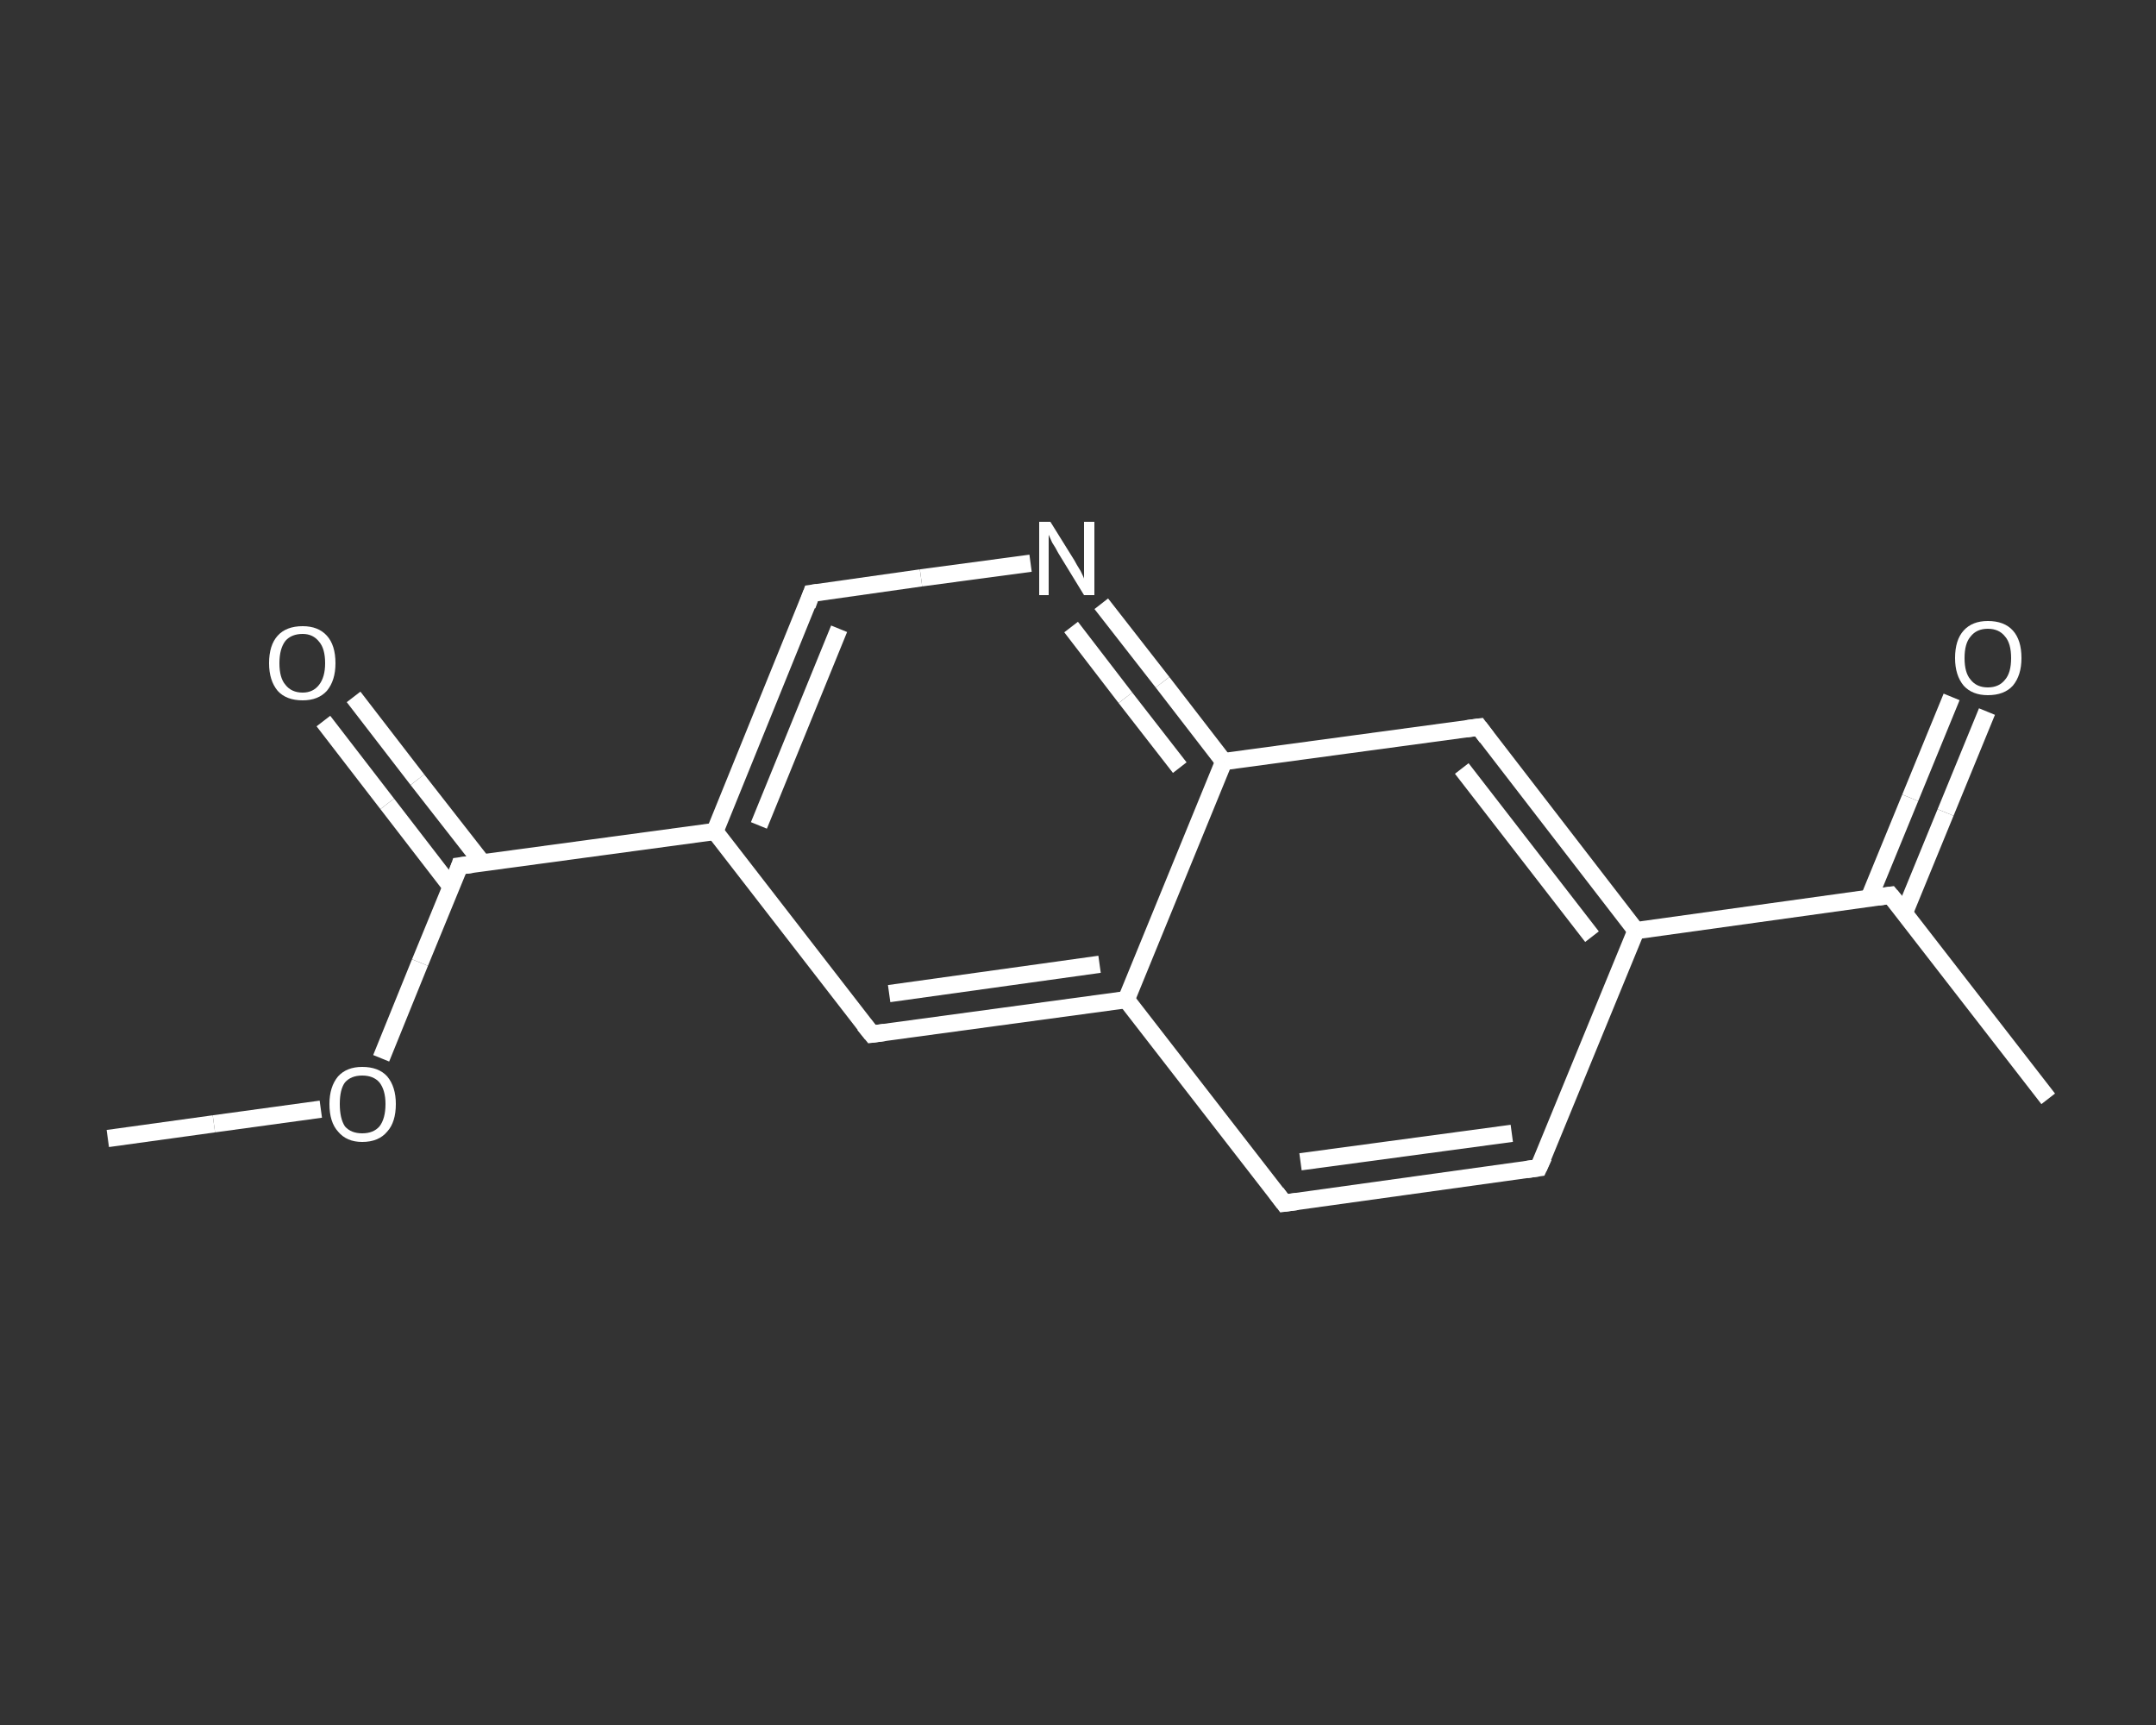 <?xml version='1.0' encoding='iso-8859-1'?>
<svg version='1.1' baseProfile='full'
              xmlns='http://www.w3.org/2000/svg'
                      xmlns:rdkit='http://www.rdkit.org/xml'
                      xmlns:xlink='http://www.w3.org/1999/xlink'
                  xml:space='preserve'
width='250px' height='200px' viewBox='0 0 250 200'>
<rect x="0" y="0" width="250" height="200" fill="#333333" stroke="none"/>
<!-- END OF HEADER -->
<rect style='opacity:1.0;fill:transparent;stroke:none' width='250.0' height='200.0' x='0.0' y='0.0'> </rect>
<path class='bond-0 atom-0 atom-1' d='M 12.5,132.0 L 24.8,130.3' style='fill:none;fill-rule:evenodd;stroke:#FFFFFF;stroke-width:2.0px;stroke-linecap:butt;stroke-linejoin:miter;stroke-opacity:1' />
<path class='bond-0 atom-0 atom-1' d='M 24.8,130.3 L 37.2,128.6' style='fill:none;fill-rule:evenodd;stroke:#FFFFFF;stroke-width:2.0px;stroke-linecap:butt;stroke-linejoin:miter;stroke-opacity:1' />
<path class='bond-1 atom-1 atom-2' d='M 44.2,122.7 L 48.7,111.6' style='fill:none;fill-rule:evenodd;stroke:#FFFFFF;stroke-width:2.0px;stroke-linecap:butt;stroke-linejoin:miter;stroke-opacity:1' />
<path class='bond-1 atom-1 atom-2' d='M 48.7,111.6 L 53.3,100.4' style='fill:none;fill-rule:evenodd;stroke:#FFFFFF;stroke-width:2.0px;stroke-linecap:butt;stroke-linejoin:miter;stroke-opacity:1' />
<path class='bond-2 atom-2 atom-3' d='M 55.9,100.0 L 48.4,90.4' style='fill:none;fill-rule:evenodd;stroke:#FFFFFF;stroke-width:2.0px;stroke-linecap:butt;stroke-linejoin:miter;stroke-opacity:1' />
<path class='bond-2 atom-2 atom-3' d='M 48.4,90.4 L 41.0,80.8' style='fill:none;fill-rule:evenodd;stroke:#FFFFFF;stroke-width:2.0px;stroke-linecap:butt;stroke-linejoin:miter;stroke-opacity:1' />
<path class='bond-2 atom-2 atom-3' d='M 52.3,102.8 L 44.9,93.2' style='fill:none;fill-rule:evenodd;stroke:#FFFFFF;stroke-width:2.0px;stroke-linecap:butt;stroke-linejoin:miter;stroke-opacity:1' />
<path class='bond-2 atom-2 atom-3' d='M 44.9,93.2 L 37.5,83.6' style='fill:none;fill-rule:evenodd;stroke:#FFFFFF;stroke-width:2.0px;stroke-linecap:butt;stroke-linejoin:miter;stroke-opacity:1' />
<path class='bond-3 atom-2 atom-4' d='M 53.3,100.4 L 82.9,96.4' style='fill:none;fill-rule:evenodd;stroke:#FFFFFF;stroke-width:2.0px;stroke-linecap:butt;stroke-linejoin:miter;stroke-opacity:1' />
<path class='bond-4 atom-4 atom-5' d='M 82.9,96.4 L 94.1,68.8' style='fill:none;fill-rule:evenodd;stroke:#FFFFFF;stroke-width:2.0px;stroke-linecap:butt;stroke-linejoin:miter;stroke-opacity:1' />
<path class='bond-4 atom-4 atom-5' d='M 88.0,95.7 L 97.3,72.9' style='fill:none;fill-rule:evenodd;stroke:#FFFFFF;stroke-width:2.0px;stroke-linecap:butt;stroke-linejoin:miter;stroke-opacity:1' />
<path class='bond-5 atom-5 atom-6' d='M 94.1,68.8 L 106.8,67.0' style='fill:none;fill-rule:evenodd;stroke:#FFFFFF;stroke-width:2.0px;stroke-linecap:butt;stroke-linejoin:miter;stroke-opacity:1' />
<path class='bond-5 atom-5 atom-6' d='M 106.8,67.0 L 119.5,65.3' style='fill:none;fill-rule:evenodd;stroke:#FFFFFF;stroke-width:2.0px;stroke-linecap:butt;stroke-linejoin:miter;stroke-opacity:1' />
<path class='bond-6 atom-6 atom-7' d='M 127.7,70.0 L 134.8,79.1' style='fill:none;fill-rule:evenodd;stroke:#FFFFFF;stroke-width:2.0px;stroke-linecap:butt;stroke-linejoin:miter;stroke-opacity:1' />
<path class='bond-6 atom-6 atom-7' d='M 134.8,79.1 L 141.9,88.3' style='fill:none;fill-rule:evenodd;stroke:#FFFFFF;stroke-width:2.0px;stroke-linecap:butt;stroke-linejoin:miter;stroke-opacity:1' />
<path class='bond-6 atom-6 atom-7' d='M 124.2,72.7 L 130.5,80.9' style='fill:none;fill-rule:evenodd;stroke:#FFFFFF;stroke-width:2.0px;stroke-linecap:butt;stroke-linejoin:miter;stroke-opacity:1' />
<path class='bond-6 atom-6 atom-7' d='M 130.5,80.9 L 136.8,89.0' style='fill:none;fill-rule:evenodd;stroke:#FFFFFF;stroke-width:2.0px;stroke-linecap:butt;stroke-linejoin:miter;stroke-opacity:1' />
<path class='bond-7 atom-7 atom-8' d='M 141.9,88.3 L 171.5,84.3' style='fill:none;fill-rule:evenodd;stroke:#FFFFFF;stroke-width:2.0px;stroke-linecap:butt;stroke-linejoin:miter;stroke-opacity:1' />
<path class='bond-8 atom-8 atom-9' d='M 171.5,84.3 L 189.7,107.9' style='fill:none;fill-rule:evenodd;stroke:#FFFFFF;stroke-width:2.0px;stroke-linecap:butt;stroke-linejoin:miter;stroke-opacity:1' />
<path class='bond-8 atom-8 atom-9' d='M 169.5,89.1 L 184.6,108.6' style='fill:none;fill-rule:evenodd;stroke:#FFFFFF;stroke-width:2.0px;stroke-linecap:butt;stroke-linejoin:miter;stroke-opacity:1' />
<path class='bond-9 atom-9 atom-10' d='M 189.7,107.9 L 219.2,103.8' style='fill:none;fill-rule:evenodd;stroke:#FFFFFF;stroke-width:2.0px;stroke-linecap:butt;stroke-linejoin:miter;stroke-opacity:1' />
<path class='bond-10 atom-10 atom-11' d='M 219.2,103.8 L 237.5,127.4' style='fill:none;fill-rule:evenodd;stroke:#FFFFFF;stroke-width:2.0px;stroke-linecap:butt;stroke-linejoin:miter;stroke-opacity:1' />
<path class='bond-11 atom-10 atom-12' d='M 220.8,105.9 L 225.6,94.2' style='fill:none;fill-rule:evenodd;stroke:#FFFFFF;stroke-width:2.0px;stroke-linecap:butt;stroke-linejoin:miter;stroke-opacity:1' />
<path class='bond-11 atom-10 atom-12' d='M 225.6,94.2 L 230.4,82.5' style='fill:none;fill-rule:evenodd;stroke:#FFFFFF;stroke-width:2.0px;stroke-linecap:butt;stroke-linejoin:miter;stroke-opacity:1' />
<path class='bond-11 atom-10 atom-12' d='M 216.7,104.2 L 221.5,92.5' style='fill:none;fill-rule:evenodd;stroke:#FFFFFF;stroke-width:2.0px;stroke-linecap:butt;stroke-linejoin:miter;stroke-opacity:1' />
<path class='bond-11 atom-10 atom-12' d='M 221.5,92.5 L 226.3,80.8' style='fill:none;fill-rule:evenodd;stroke:#FFFFFF;stroke-width:2.0px;stroke-linecap:butt;stroke-linejoin:miter;stroke-opacity:1' />
<path class='bond-12 atom-9 atom-13' d='M 189.7,107.9 L 178.4,135.4' style='fill:none;fill-rule:evenodd;stroke:#FFFFFF;stroke-width:2.0px;stroke-linecap:butt;stroke-linejoin:miter;stroke-opacity:1' />
<path class='bond-13 atom-13 atom-14' d='M 178.4,135.4 L 148.9,139.5' style='fill:none;fill-rule:evenodd;stroke:#FFFFFF;stroke-width:2.0px;stroke-linecap:butt;stroke-linejoin:miter;stroke-opacity:1' />
<path class='bond-13 atom-13 atom-14' d='M 175.3,131.4 L 150.8,134.7' style='fill:none;fill-rule:evenodd;stroke:#FFFFFF;stroke-width:2.0px;stroke-linecap:butt;stroke-linejoin:miter;stroke-opacity:1' />
<path class='bond-14 atom-14 atom-15' d='M 148.9,139.5 L 130.6,115.9' style='fill:none;fill-rule:evenodd;stroke:#FFFFFF;stroke-width:2.0px;stroke-linecap:butt;stroke-linejoin:miter;stroke-opacity:1' />
<path class='bond-15 atom-15 atom-16' d='M 130.6,115.9 L 101.1,119.9' style='fill:none;fill-rule:evenodd;stroke:#FFFFFF;stroke-width:2.0px;stroke-linecap:butt;stroke-linejoin:miter;stroke-opacity:1' />
<path class='bond-15 atom-15 atom-16' d='M 127.5,111.8 L 103.1,115.2' style='fill:none;fill-rule:evenodd;stroke:#FFFFFF;stroke-width:2.0px;stroke-linecap:butt;stroke-linejoin:miter;stroke-opacity:1' />
<path class='bond-16 atom-16 atom-4' d='M 101.1,119.9 L 82.9,96.4' style='fill:none;fill-rule:evenodd;stroke:#FFFFFF;stroke-width:2.0px;stroke-linecap:butt;stroke-linejoin:miter;stroke-opacity:1' />
<path class='bond-17 atom-15 atom-7' d='M 130.6,115.9 L 141.9,88.3' style='fill:none;fill-rule:evenodd;stroke:#FFFFFF;stroke-width:2.0px;stroke-linecap:butt;stroke-linejoin:miter;stroke-opacity:1' />
<path d='M 53.1,101.0 L 53.3,100.4 L 54.8,100.2' style='fill:none;stroke:#FFFFFF;stroke-width:2.0px;stroke-linecap:butt;stroke-linejoin:miter;stroke-opacity:1;' />
<path d='M 93.6,70.2 L 94.1,68.8 L 94.8,68.7' style='fill:none;stroke:#FFFFFF;stroke-width:2.0px;stroke-linecap:butt;stroke-linejoin:miter;stroke-opacity:1;' />
<path d='M 170.0,84.5 L 171.5,84.3 L 172.4,85.5' style='fill:none;stroke:#FFFFFF;stroke-width:2.0px;stroke-linecap:butt;stroke-linejoin:miter;stroke-opacity:1;' />
<path d='M 217.8,104.0 L 219.2,103.8 L 220.2,105.0' style='fill:none;stroke:#FFFFFF;stroke-width:2.0px;stroke-linecap:butt;stroke-linejoin:miter;stroke-opacity:1;' />
<path d='M 179.0,134.1 L 178.4,135.4 L 177.0,135.6' style='fill:none;stroke:#FFFFFF;stroke-width:2.0px;stroke-linecap:butt;stroke-linejoin:miter;stroke-opacity:1;' />
<path d='M 150.4,139.3 L 148.9,139.5 L 148.0,138.3' style='fill:none;stroke:#FFFFFF;stroke-width:2.0px;stroke-linecap:butt;stroke-linejoin:miter;stroke-opacity:1;' />
<path d='M 102.6,119.7 L 101.1,119.9 L 100.2,118.8' style='fill:none;stroke:#FFFFFF;stroke-width:2.0px;stroke-linecap:butt;stroke-linejoin:miter;stroke-opacity:1;' />
<path class='atom-1' d='M 38.2 128.0
Q 38.2 126.0, 39.2 124.8
Q 40.2 123.7, 42.0 123.7
Q 43.9 123.7, 44.9 124.8
Q 45.9 126.0, 45.9 128.0
Q 45.9 130.1, 44.9 131.2
Q 43.9 132.4, 42.0 132.4
Q 40.2 132.4, 39.2 131.2
Q 38.2 130.1, 38.2 128.0
M 42.0 131.4
Q 43.3 131.4, 44.0 130.6
Q 44.7 129.7, 44.7 128.0
Q 44.7 126.4, 44.0 125.5
Q 43.3 124.7, 42.0 124.7
Q 40.7 124.7, 40.0 125.5
Q 39.4 126.3, 39.4 128.0
Q 39.4 129.7, 40.0 130.6
Q 40.7 131.4, 42.0 131.4
' fill='#FFFFFF'/>
<path class='atom-3' d='M 31.2 76.9
Q 31.2 74.8, 32.2 73.7
Q 33.2 72.6, 35.1 72.6
Q 36.9 72.6, 37.9 73.7
Q 38.9 74.8, 38.9 76.9
Q 38.9 78.9, 37.9 80.1
Q 36.9 81.2, 35.1 81.2
Q 33.2 81.2, 32.2 80.1
Q 31.2 78.9, 31.2 76.9
M 35.1 80.3
Q 36.3 80.3, 37.0 79.4
Q 37.7 78.5, 37.7 76.9
Q 37.7 75.2, 37.0 74.4
Q 36.3 73.5, 35.1 73.5
Q 33.8 73.5, 33.1 74.3
Q 32.4 75.2, 32.4 76.9
Q 32.4 78.6, 33.1 79.4
Q 33.8 80.3, 35.1 80.3
' fill='#FFFFFF'/>
<path class='atom-6' d='M 121.8 60.5
L 124.6 65.0
Q 124.8 65.4, 125.3 66.2
Q 125.7 67.0, 125.7 67.1
L 125.7 60.5
L 126.9 60.5
L 126.9 69.0
L 125.7 69.0
L 122.7 64.1
Q 122.4 63.5, 122.0 62.9
Q 121.7 62.2, 121.6 62.0
L 121.6 69.0
L 120.5 69.0
L 120.5 60.5
L 121.8 60.5
' fill='#FFFFFF'/>
<path class='atom-12' d='M 226.7 76.3
Q 226.7 74.2, 227.7 73.1
Q 228.7 72.0, 230.5 72.0
Q 232.4 72.0, 233.4 73.1
Q 234.4 74.2, 234.4 76.3
Q 234.4 78.3, 233.4 79.5
Q 232.4 80.6, 230.5 80.6
Q 228.7 80.6, 227.7 79.5
Q 226.7 78.3, 226.7 76.3
M 230.5 79.7
Q 231.8 79.7, 232.5 78.8
Q 233.2 78.0, 233.2 76.3
Q 233.2 74.6, 232.5 73.8
Q 231.8 72.9, 230.5 72.9
Q 229.2 72.9, 228.5 73.8
Q 227.8 74.6, 227.8 76.3
Q 227.8 78.0, 228.5 78.8
Q 229.2 79.7, 230.5 79.7
' fill='#FFFFFF'/>
</svg>
